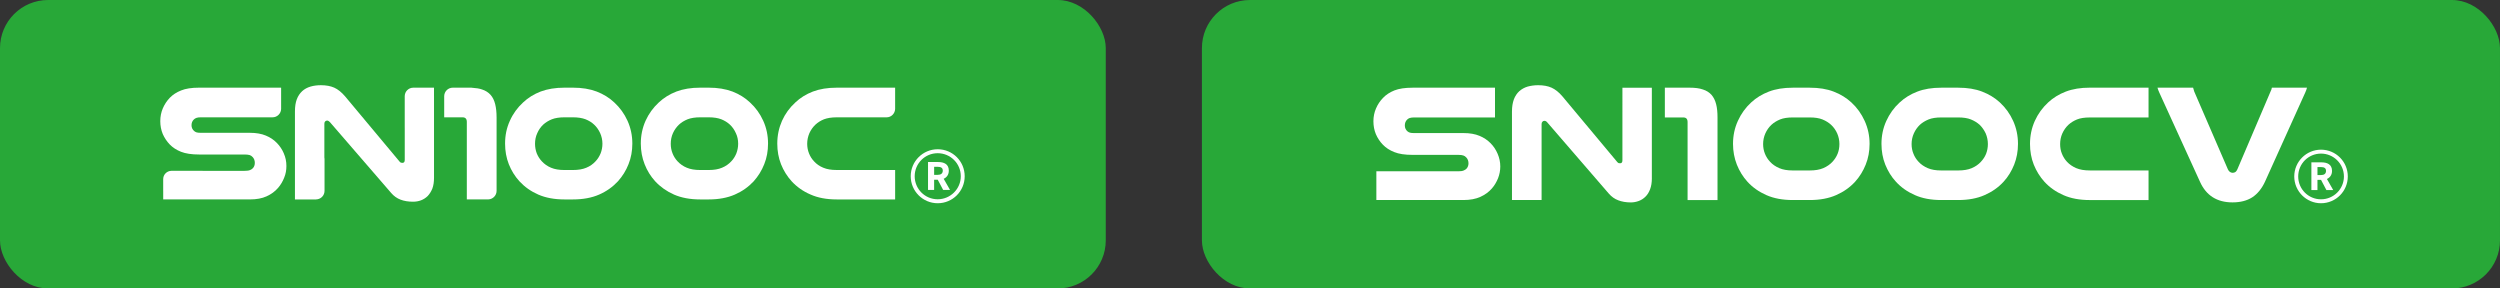 <?xml version="1.0" encoding="UTF-8"?><svg id="_レイヤー_2" xmlns="http://www.w3.org/2000/svg" viewBox="0 0 147.402 17.008"><rect x="0" y="0" width="147.402" height="17.008" fill="#333333" stroke="none"/><defs><style>.cls-1{fill:#fff;}.cls-2{fill:#28a838;}</style></defs><g id="_レイアウト_文字"><g><g><rect class="cls-2" x="0" width="65.197" height="17.008" rx="2.835" ry="2.835"/><g><path class="cls-1" d="M33.28,11.759c-.595,0-1.104-.096-1.542-.286-.438-.191-.806-.454-1.112-.784-.266-.293-.476-.628-.625-1.005-.149-.376-.221-.786-.221-1.219,0-.482,.092-.928,.283-1.344,.185-.417,.446-.774,.779-1.08,.292-.276,.635-.489,1.035-.644,.403-.151,.868-.228,1.403-.228h.5c.535,0,1.003,.077,1.4,.228,.399,.155,.747,.368,1.039,.644,.332,.307,.591,.663,.78,1.08,.187,.416,.284,.862,.284,1.344,0,.433-.074,.842-.226,1.219-.147,.376-.359,.711-.622,1.005-.307,.331-.676,.594-1.111,.784-.433,.19-.952,.286-1.544,.286h-.5Zm0-4.842c-.299,0-.55,.04-.742,.116-.195,.08-.362,.18-.509,.314-.149,.14-.268,.311-.351,.504-.091,.195-.132,.404-.132,.625,0,.199,.035,.39,.103,.57,.075,.179,.175,.336,.304,.471,.146,.156,.323,.283,.535,.371,.219,.093,.479,.136,.793,.136h.5c.312,0,.576-.044,.791-.136,.216-.088,.392-.215,.536-.371,.131-.135,.228-.292,.304-.471,.071-.18,.108-.371,.108-.57,0-.221-.046-.43-.133-.625-.089-.193-.206-.364-.358-.504-.137-.134-.312-.235-.503-.314-.199-.075-.445-.116-.745-.116h-.5Z"/><path class="cls-1" d="M41.285,11.759c-.592,0-1.109-.096-1.544-.286-.433-.191-.804-.454-1.111-.784-.266-.293-.475-.628-.622-1.005-.149-.376-.225-.786-.225-1.219,0-.482,.095-.928,.28-1.344,.189-.417,.45-.774,.78-1.08,.295-.276,.639-.489,1.039-.644,.399-.151,.867-.228,1.402-.228h.502c.531,0,.995,.077,1.4,.228,.399,.155,.745,.368,1.035,.644,.335,.307,.591,.663,.78,1.08,.188,.416,.283,.862,.283,1.344,0,.433-.072,.842-.225,1.219-.148,.376-.359,.711-.62,1.005-.308,.331-.679,.594-1.114,.784-.436,.19-.95,.286-1.539,.286h-.502Zm0-4.842c-.301,0-.548,.04-.744,.116-.193,.08-.364,.18-.506,.314-.148,.14-.271,.311-.358,.504-.087,.195-.129,.404-.129,.625,0,.199,.034,.39,.107,.57,.07,.179,.172,.336,.299,.471,.147,.156,.324,.283,.538,.371,.217,.093,.482,.136,.793,.136h.502c.309,0,.573-.044,.786-.136,.214-.088,.394-.215,.539-.371,.132-.135,.228-.292,.303-.471,.069-.18,.107-.371,.107-.57,0-.221-.041-.43-.135-.625-.086-.193-.202-.364-.353-.504-.143-.134-.312-.235-.505-.314-.194-.075-.443-.116-.741-.116h-.502Z"/><path class="cls-1" d="M16.738,9.05c-.099-.232-.238-.443-.416-.624-.175-.182-.388-.325-.647-.432-.257-.108-.572-.163-.939-.163h-2.897c-.103,0-.185-.01-.24-.023-.055-.015-.1-.043-.142-.075-.11-.091-.165-.208-.165-.35,0-.135,.045-.249,.14-.341,.037-.039,.087-.065,.149-.091,.061-.023,.147-.034,.257-.034h4.234c.273,0,.493-.219,.503-.489v-1.259h-4.833c-.445,0-.8,.055-1.063,.164-.267,.104-.491,.251-.668,.432-.173,.18-.313,.394-.412,.625-.099,.235-.149,.481-.149,.752,0,.273,.05,.524,.144,.754,.1,.229,.236,.435,.411,.619,.175,.181,.396,.326,.667,.434,.271,.107,.625,.161,1.07,.161h2.676c.132,0,.231,.012,.302,.033,.065,.021,.125,.06,.171,.113,.089,.091,.133,.205,.133,.349,0,.117-.035,.219-.105,.302-.048,.055-.107,.093-.18,.122-.074,.031-.183,.044-.322,.044h-2.465c-.01,0-.017-.002-.025-.002h-1.815c-.009,0-.014,.002-.022,.002-.257,.011-.465,.221-.467,.48,0,0-.001,.004-.001,.009v.71s.001,.002,.001,.004v.482h5.11c.389,0,.718-.059,.987-.183,.271-.122,.495-.287,.678-.499,.151-.176,.269-.374,.357-.597,.091-.217,.132-.447,.132-.69,0-.261-.048-.507-.152-.741"/><path class="cls-1" d="M25.589,5.665v-.495h-1.227c-.267,0-.489,.217-.498,.481,0,.008-.001,.014-.001,.02v1.861c0,.004,.001,.012,.001,.016v1.882c0,.119-.047,.173-.137,.173-.031,0-.063-.004-.087-.012-.027-.009-.051-.031-.079-.061l-3.219-3.854c-.208-.24-.418-.41-.634-.507-.213-.095-.476-.145-.787-.145-.221,0-.429,.027-.615,.082-.189,.056-.355,.145-.488,.268-.137,.128-.244,.284-.317,.476-.074,.195-.111,.434-.111,.715v5.194h1.241c.005,0,.012-.002,.016-.002,.236-.008,.434-.178,.478-.406,.008-.031,.01-.064,.01-.097v-1.879c0-.031-.002-.063-.01-.093v-1.984c0-.064,.015-.11,.048-.141s.073-.048,.116-.048c.052,0,.104,.031,.158,.086l3.618,4.184c.156,.181,.338,.312,.55,.392,.212,.082,.457,.122,.738,.122,.163,0,.319-.025,.468-.081,.149-.057,.278-.14,.394-.252,.111-.118,.204-.263,.276-.439,.068-.181,.099-.392,.099-.644V5.665Z"/><path class="cls-1" d="M29.195,6.136c-.056-.221-.143-.4-.273-.546-.129-.143-.295-.25-.504-.316-.156-.055-.347-.085-.564-.097-.021-.002-.039-.008-.063-.008h-1.095c-.279,0-.506,.226-.506,.505v1.243h1.082c.169,0,.252,.091,.252,.271v4.57h1.247c.008,0,.012-.001,.017-.001,.274-.007,.491-.235,.491-.503V6.927c0-.307-.028-.572-.084-.791"/><path class="cls-1" d="M52.274,5.17h-2.946c-.532,0-.998,.076-1.399,.228-.4,.155-.747,.368-1.036,.644-.334,.305-.595,.662-.784,1.079-.184,.417-.28,.862-.28,1.345,0,.433,.072,.842,.221,1.218,.149,.376,.362,.714,.627,1.006,.304,.329,.674,.592,1.112,.779,.434,.194,.947,.29,1.539,.29h3.45v-1.736h-3.45c-.313,0-.576-.043-.79-.135-.215-.088-.394-.214-.537-.371-.129-.135-.23-.291-.3-.47-.073-.181-.108-.372-.108-.571,0-.221,.046-.43,.13-.625,.089-.194,.208-.363,.358-.504,.142-.133,.309-.235,.503-.314,.199-.074,.443-.115,.744-.115h2.946c.275,0,.493-.221,.504-.49v-1.258h-.504Z"/><path class="cls-1" d="M54.718,9.553h.592c.343,0,.633,.119,.633,.507,0,.243-.123,.399-.303,.482l.375,.658h-.405l-.32-.604h-.213v.604h-.36v-1.647Zm.559,.757c.203,0,.31-.083,.31-.25,0-.166-.107-.226-.31-.226h-.199v.476h.199Z"/><path class="cls-1" d="M55.287,11.983c-.874,0-1.59-.712-1.59-1.591,0-.882,.716-1.592,1.59-1.592,.882,0,1.592,.71,1.592,1.592,0,.878-.71,1.591-1.592,1.591m0-2.95c-.752,0-1.356,.606-1.356,1.359,0,.75,.604,1.357,1.356,1.357,.748,0,1.362-.608,1.362-1.357,0-.754-.613-1.359-1.362-1.359"/></g></g><g><rect class="cls-2" x="70.866" y="0" width="76.535" height="17.008" rx="2.835" ry="2.835"/><g><path class="cls-1" d="M136.282,9.572h.588c.34,0,.628,.118,.628,.503,0,.241-.122,.396-.301,.478l.372,.655h-.402l-.316-.601h-.212v.601h-.358v-1.635Zm.554,.751c.202,0,.308-.082,.308-.248,0-.165-.106-.225-.308-.225h-.196v.472h.196Z"/><path class="cls-1" d="M136.848,11.983c-.866,0-1.577-.707-1.577-1.579,0-.873,.71-1.579,1.577-1.579,.875,0,1.58,.706,1.58,1.579,0,.872-.705,1.579-1.58,1.579m0-2.927c-.745,0-1.344,.601-1.344,1.349,0,.743,.599,1.346,1.344,1.346,.743,0,1.352-.603,1.352-1.346,0-.747-.609-1.349-1.352-1.349"/><path class="cls-1" d="M88.142,6.925h-4.768c-.11,0-.196,.012-.261,.034-.061,.023-.109,.053-.148,.094-.092,.092-.135,.205-.135,.345,0,.143,.055,.263,.163,.352,.04,.033,.089,.057,.144,.073,.056,.016,.135,.023,.238,.023h2.914c.373,0,.686,.055,.945,.164,.261,.106,.473,.254,.654,.436,.177,.18,.315,.387,.415,.625,.101,.237,.155,.483,.155,.744,0,.242-.046,.474-.132,.697-.091,.221-.208,.422-.361,.598-.18,.208-.41,.375-.68,.497-.272,.124-.606,.187-.995,.187h-5.139v-1.694h4.823c.137,0,.245-.014,.32-.045,.076-.029,.135-.07,.183-.121,.069-.085,.106-.187,.106-.304,0-.142-.046-.26-.135-.351-.048-.055-.106-.089-.171-.112-.071-.025-.171-.036-.302-.036h-2.694c-.443,0-.803-.053-1.072-.163-.275-.107-.499-.254-.675-.438-.173-.179-.312-.387-.412-.62-.096-.231-.145-.486-.145-.76,0-.269,.051-.52,.152-.754,.1-.236,.24-.446,.418-.627,.176-.184,.396-.329,.668-.438,.267-.106,.625-.16,1.068-.16h4.863v1.754Z"/><path class="cls-1" d="M97.395,10.513c0,.248-.034,.46-.103,.644-.068,.179-.158,.327-.275,.439-.116,.116-.244,.197-.395,.254-.153,.056-.308,.085-.472,.085-.281,0-.529-.045-.741-.127-.212-.08-.395-.211-.554-.395l-3.633-4.204c-.051-.059-.108-.085-.158-.085-.046,0-.087,.012-.115,.047-.036,.034-.056,.075-.056,.136v4.487h-1.746V6.573c0-.283,.041-.52,.113-.717,.076-.196,.183-.356,.319-.48,.14-.124,.304-.215,.492-.271,.192-.052,.396-.081,.62-.081,.31,0,.577,.049,.791,.146,.216,.098,.431,.266,.639,.511l3.233,3.871c.027,.031,.055,.053,.081,.065,.027,.009,.056,.01,.087,.01,.093,0,.137-.055,.137-.175V5.171h1.735v5.342Z"/><path class="cls-1" d="M99.633,5.17c.303,0,.564,.033,.772,.106,.211,.065,.378,.175,.506,.315,.127,.147,.216,.328,.274,.553,.057,.217,.081,.483,.081,.79v4.861h-1.765V7.2c0-.184-.081-.275-.252-.275h-1.088v-1.754h1.472Z"/><path class="cls-1" d="M105.698,11.794c-.594,0-1.11-.096-1.549-.29-.436-.192-.81-.451-1.116-.787-.267-.292-.475-.632-.626-1.008-.149-.38-.227-.789-.227-1.226,0-.482,.095-.934,.286-1.354,.19-.416,.448-.78,.783-1.087,.295-.274,.642-.487,1.042-.64,.405-.156,.873-.231,1.407-.231h1.01c.537,0,1.007,.075,1.409,.231,.403,.154,.747,.367,1.044,.64,.334,.307,.592,.671,.782,1.087,.191,.42,.289,.872,.289,1.354,0,.438-.076,.847-.229,1.226-.151,.376-.36,.716-.626,1.008-.308,.336-.68,.595-1.117,.787-.441,.194-.958,.29-1.551,.29h-1.01Zm0-4.869c-.297,0-.549,.038-.743,.117-.196,.082-.367,.184-.509,.316-.153,.142-.271,.312-.359,.507-.087,.197-.132,.407-.132,.627,0,.206,.036,.397,.107,.572,.072,.183,.175,.337,.305,.476,.141,.157,.324,.279,.54,.373,.214,.093,.478,.137,.791,.137h1.01c.314,0,.579-.045,.796-.137,.215-.094,.393-.216,.539-.373,.129-.139,.231-.292,.305-.476,.07-.175,.105-.365,.105-.572,0-.22-.045-.43-.131-.627-.087-.195-.207-.365-.36-.507-.144-.132-.312-.235-.51-.316-.194-.079-.441-.117-.745-.117h-1.01Z"/><path class="cls-1" d="M114.453,11.794c-.596,0-1.111-.096-1.546-.29-.44-.192-.813-.451-1.119-.787-.272-.292-.476-.632-.63-1.008-.151-.38-.225-.789-.225-1.226,0-.482,.094-.934,.286-1.354,.189-.416,.45-.78,.786-1.087,.296-.274,.639-.487,1.041-.64,.404-.156,.873-.231,1.407-.231h1.01c.536,0,1.003,.075,1.406,.231,.401,.154,.751,.367,1.047,.64,.331,.307,.594,.671,.781,1.087,.19,.42,.285,.872,.285,1.354,0,.438-.075,.847-.226,1.226-.151,.376-.357,.716-.625,1.008-.308,.336-.681,.595-1.119,.787-.439,.194-.955,.29-1.549,.29h-1.01Zm0-4.869c-.301,0-.548,.038-.743,.117-.196,.082-.368,.184-.512,.316-.148,.142-.269,.312-.356,.507-.088,.197-.133,.407-.133,.627,0,.206,.036,.397,.109,.572,.07,.183,.172,.337,.303,.476,.142,.157,.324,.279,.54,.373,.213,.093,.479,.137,.791,.137h1.01c.313,0,.579-.045,.796-.137,.216-.094,.395-.216,.537-.373,.13-.139,.234-.292,.308-.476,.067-.175,.104-.365,.104-.572,0-.22-.046-.43-.129-.627-.093-.195-.211-.365-.356-.507-.149-.132-.318-.235-.517-.316-.194-.079-.441-.117-.743-.117h-1.01Z"/><path class="cls-1" d="M126.679,11.795h-3.47c-.596,0-1.112-.097-1.548-.29-.439-.192-.813-.452-1.119-.787-.265-.292-.476-.631-.628-1.009-.151-.38-.223-.788-.223-1.225,0-.484,.095-.934,.283-1.354,.189-.418,.454-.781,.784-1.087,.293-.274,.642-.488,1.041-.642,.405-.155,.875-.232,1.411-.232h3.47v1.757h-3.47c-.302,0-.55,.037-.748,.117-.194,.08-.363,.183-.507,.316-.151,.141-.268,.312-.358,.506-.087,.199-.13,.407-.13,.627,0,.206,.032,.397,.106,.572,.07,.182,.172,.338,.301,.477,.146,.157,.324,.277,.541,.372,.217,.092,.479,.136,.795,.136h3.47v1.746Z"/><path class="cls-1" d="M127.317,5.464c-.025-.052-.047-.101-.063-.148-.013-.043-.029-.093-.047-.147h2.099c.023,.092,.045,.166,.07,.233l1.981,4.58c.034,.07,.072,.124,.124,.157,.046,.029,.1,.05,.16,.05,.057,0,.11-.017,.158-.045,.045-.028,.084-.085,.119-.163l1.953-4.58c.038-.068,.064-.142,.081-.233h2.071c-.012,.055-.027,.105-.046,.147-.015,.047-.035,.096-.061,.148l-2.371,5.252c-.192,.411-.441,.717-.75,.919-.307,.197-.695,.299-1.166,.299-.914,0-1.554-.407-1.917-1.218l-2.396-5.252Z"/></g></g></g></g></svg>